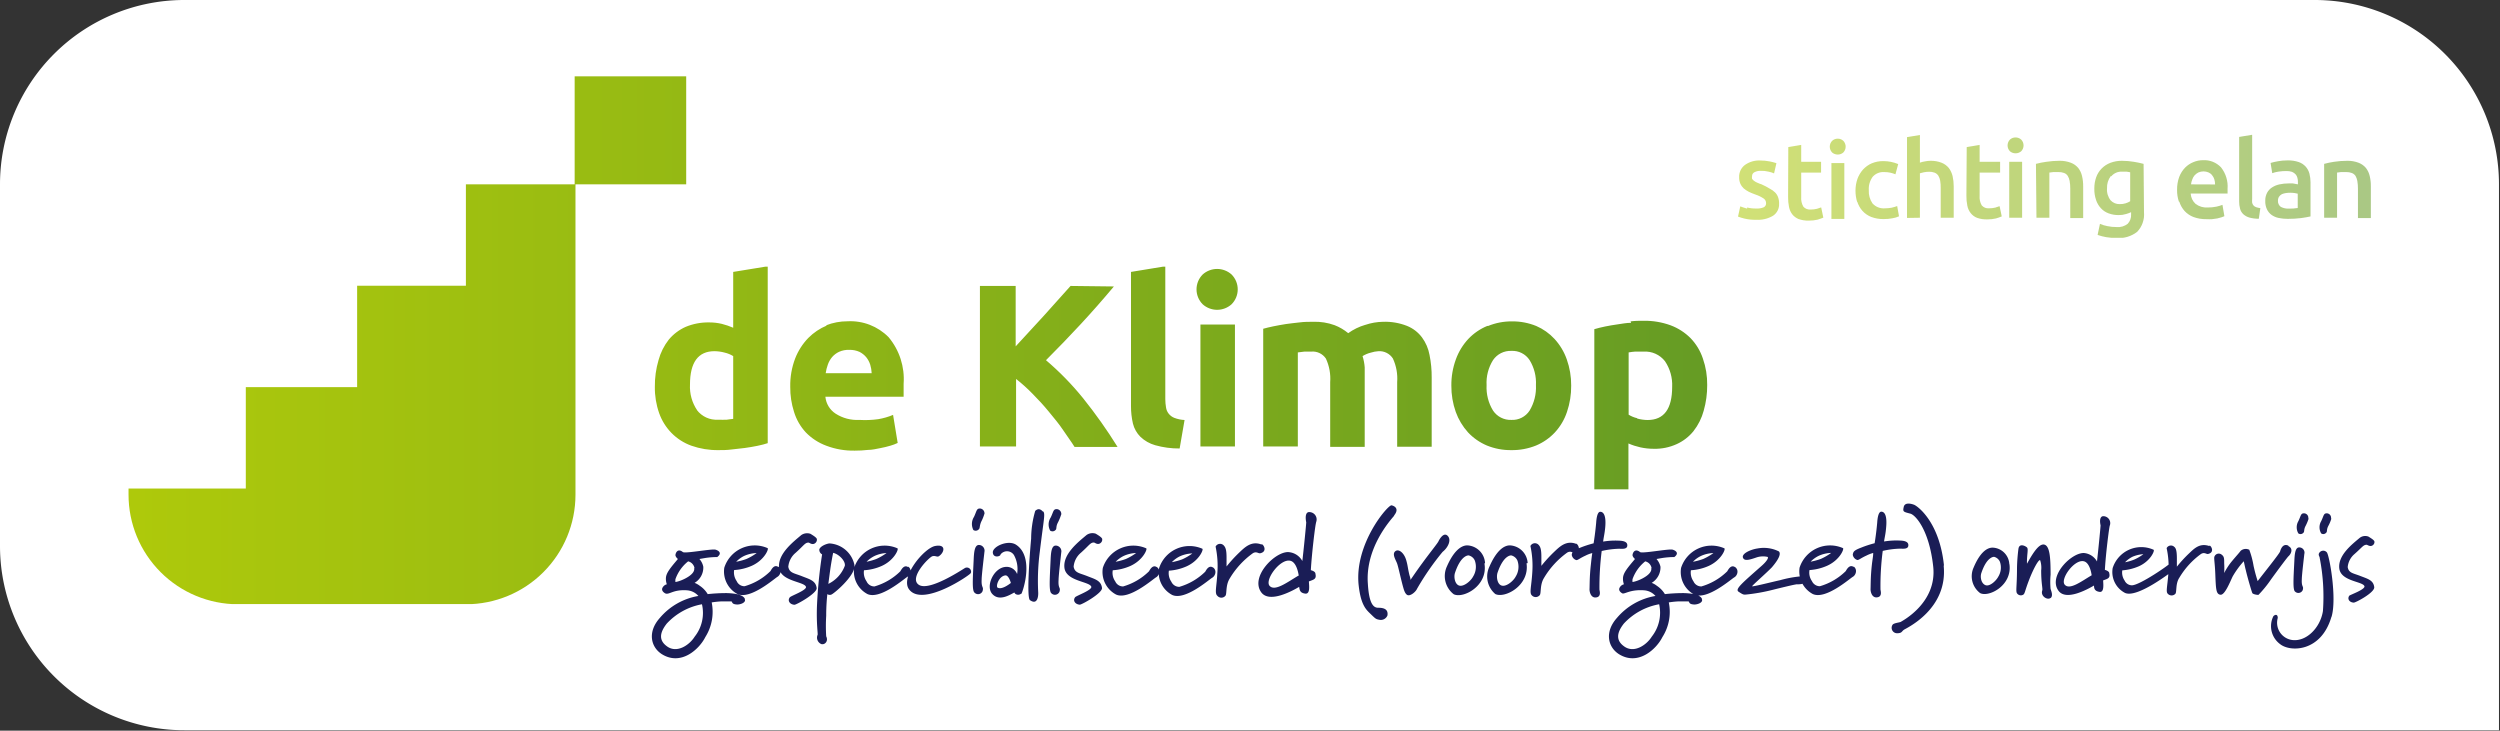 <?xml version="1.0" encoding="UTF-8"?>
<svg xmlns="http://www.w3.org/2000/svg" xmlns:xlink="http://www.w3.org/1999/xlink" viewBox="0 0 244.1 71.34">
  <rect x="0" y="0" width="244.1" height="71.34" fill="#333333" stroke="none"/>
  <defs>
    <style>.cls-1{fill:none;}.cls-2{clip-path:url(#clip-path);}.cls-3{clip-path:url(#clip-path-2);}.cls-4{fill:#fff;}.cls-5{clip-path:url(#clip-path-3);}.cls-6{fill:url(#linear-gradient);}.cls-7{opacity:0.56;}.cls-8{clip-path:url(#clip-path-5);}.cls-9{clip-path:url(#clip-path-6);}.cls-10{fill:url(#linear-gradient-2);}.cls-11{clip-path:url(#clip-path-7);}.cls-12{fill:url(#linear-gradient-3);}.cls-13{fill:#1a1d56;}</style>
    <clipPath id="clip-path" transform="translate(0 0)">
      <rect class="cls-1" width="244.1" height="71.34"></rect>
    </clipPath>
    <clipPath id="clip-path-2" transform="translate(0 0)">
      <rect class="cls-1" width="244.1" height="71.34"></rect>
    </clipPath>
    <clipPath id="clip-path-3" transform="translate(0 0)">
      <path class="cls-1" d="M117.21,43.59h3.37V31.69h-3.37ZM133.3,31.72a5.46,5.46,0,0,0-1.66.81,4.81,4.81,0,0,0-1.33-.78,5.54,5.54,0,0,0-2.09-.33c-.44,0-.88,0-1.33.06s-.9.09-1.33.16-.84.14-1.22.22-.72.16-1,.24V43.59h3.38V34.41l.65-.08c.23,0,.45,0,.66,0a1.55,1.55,0,0,1,1.43.68,4.65,4.65,0,0,1,.42,2.31v6.31h3.37V37.1c0-.44,0-.85,0-1.23a4.87,4.87,0,0,0-.21-1.1,2.78,2.78,0,0,1,.81-.34,3,3,0,0,1,.75-.14A1.56,1.56,0,0,1,136,35a4.65,4.65,0,0,1,.42,2.31v6.31h3.37V36.87a10.7,10.7,0,0,0-.21-2.21,4.13,4.13,0,0,0-.74-1.72,3.43,3.43,0,0,0-1.46-1.12,5.82,5.82,0,0,0-2.34-.4,5.67,5.67,0,0,0-1.73.3m26.53,9.11a2.74,2.74,0,0,1-.82-.34V34.41a5.89,5.89,0,0,1,.63-.08c.26,0,.53,0,.84,0a2.45,2.45,0,0,1,2.08.94,4.14,4.14,0,0,1,.7,2.5q0,3.24-2.4,3.24a4,4,0,0,1-1-.14m-.61-9.35c-.45,0-.88.09-1.31.15s-.84.13-1.23.21-.74.17-1.05.26V47.78H159V43.3a6.4,6.4,0,0,0,1.17.38,6.12,6.12,0,0,0,1.31.14,5.09,5.09,0,0,0,2.24-.46,4.5,4.5,0,0,0,1.63-1.26,5.62,5.62,0,0,0,1-2,8.91,8.91,0,0,0,.34-2.51,7.51,7.51,0,0,0-.42-2.58,5.24,5.24,0,0,0-1.21-2,5.45,5.45,0,0,0-1.95-1.25,7.38,7.38,0,0,0-2.62-.44c-.41,0-.84,0-1.28.06M80.83,35.6a2.34,2.34,0,0,1,.42-.74,2.06,2.06,0,0,1,.68-.51,2.24,2.24,0,0,1,1-.19,2.27,2.27,0,0,1,1,.2,2.1,2.1,0,0,1,.65.52,2.22,2.22,0,0,1,.39.73,3.35,3.35,0,0,1,.14.83H80.62a4.13,4.13,0,0,1,.21-.84m-.09-3.82A5.49,5.49,0,0,0,78.92,33a6,6,0,0,0-1.28,2,7.37,7.37,0,0,0-.48,2.77,7.76,7.76,0,0,0,.37,2.45,5.17,5.17,0,0,0,1.15,2,5.38,5.38,0,0,0,2,1.3,7.41,7.41,0,0,0,2.79.48,10.69,10.69,0,0,0,1.27-.07c.42,0,.82-.1,1.19-.17s.7-.15,1-.24a4.63,4.63,0,0,0,.72-.27l-.45-2.74a6.61,6.61,0,0,1-1.46.42A9.27,9.27,0,0,1,83.9,41a3.88,3.88,0,0,1-2.31-.61,2.22,2.22,0,0,1-1-1.65h7.64c0-.18,0-.39,0-.62s0-.45,0-.65a6.37,6.37,0,0,0-1.47-4.55,5.24,5.24,0,0,0-4-1.55,5.74,5.74,0,0,0-2.12.4m65.14,8.32a4.32,4.32,0,0,1-.63-2.48,4.17,4.17,0,0,1,.63-2.45,2.07,2.07,0,0,1,1.79-.9,2,2,0,0,1,1.78.9,4.25,4.25,0,0,1,.62,2.45,4.4,4.4,0,0,1-.62,2.48,2,2,0,0,1-1.78.91,2.06,2.06,0,0,1-1.79-.91m-.55-8.27a5.36,5.36,0,0,0-1.86,1.27,5.82,5.82,0,0,0-1.22,2,7.24,7.24,0,0,0-.44,2.56,7.53,7.53,0,0,0,.43,2.57,6,6,0,0,0,1.2,2,5.44,5.44,0,0,0,1.84,1.28,6.13,6.13,0,0,0,2.39.45,6.2,6.2,0,0,0,2.41-.45,5.34,5.34,0,0,0,1.84-1.28,5.51,5.51,0,0,0,1.18-2,7.78,7.78,0,0,0,.41-2.57,7.47,7.47,0,0,0-.43-2.56,5.77,5.77,0,0,0-1.2-2A5.28,5.28,0,0,0,150,31.83a6.1,6.1,0,0,0-2.37-.45,6,6,0,0,0-2.34.45m-40.76-3.91-2.6,2.9c-.93,1-1.85,2-2.76,3V27.92H95.68V43.59h3.53V37a16.64,16.64,0,0,1,1.63,1.47c.55.55,1.07,1.12,1.57,1.73s1,1.2,1.39,1.79.81,1.14,1.12,1.65h4.2a48.49,48.49,0,0,0-3.36-4.75,27.94,27.94,0,0,0-3.63-3.72q1.78-1.78,3.41-3.54t3.22-3.66Zm12.9-1.12a2.06,2.06,0,0,0,0,2.91,2.11,2.11,0,0,0,2.82,0,2.06,2.06,0,0,0,0-2.91,2.11,2.11,0,0,0-2.82,0M68.07,40.06a4.1,4.1,0,0,1-.7-2.51c0-2.17.8-3.26,2.39-3.26a3.94,3.94,0,0,1,1,.14,2.8,2.8,0,0,1,.83.34V40.9c-.17,0-.38.06-.63.08s-.54,0-.84,0a2.41,2.41,0,0,1-2.08-.95m3.55-13.48V32a7.4,7.4,0,0,0-1.12-.38,5.34,5.34,0,0,0-1.26-.14,5.71,5.71,0,0,0-2.25.43,4.56,4.56,0,0,0-1.66,1.25,5.65,5.65,0,0,0-1,2,8.81,8.81,0,0,0-.36,2.61,7.41,7.41,0,0,0,.42,2.57,5.28,5.28,0,0,0,1.21,1.94,5.18,5.18,0,0,0,1.94,1.24,7.67,7.67,0,0,0,2.63.43c.4,0,.83,0,1.27-.06s.89-.09,1.32-.15.84-.13,1.23-.21.74-.17,1-.26V26Zm38.84,0v13.1a7.46,7.46,0,0,0,.19,1.71,2.77,2.77,0,0,0,.73,1.29,3.45,3.45,0,0,0,1.44.82,8.52,8.52,0,0,0,2.39.32l.48-2.78a3.27,3.27,0,0,1-1-.21,1.31,1.31,0,0,1-.55-.41,1.26,1.26,0,0,1-.26-.61,4.89,4.89,0,0,1-.07-.81V26Z"></path>
    </clipPath>
    <linearGradient id="linear-gradient" x1="-63.75" y1="427.53" x2="-62.75" y2="427.53" gradientTransform="matrix(-153.52, 0, 0, 153.52, -9620.51, -65597.33)" gradientUnits="userSpaceOnUse">
      <stop offset="0" stop-color="#669c24"></stop>
      <stop offset="0" stop-color="#669c24"></stop>
      <stop offset="1" stop-color="#aec90b"></stop>
    </linearGradient>
    <clipPath id="clip-path-5" transform="translate(0 0)">
      <rect class="cls-1" x="160.67" y="6.16" width="79.82" height="18.06"></rect>
    </clipPath>
    <clipPath id="clip-path-6" transform="translate(0 0)">
      <path class="cls-1" d="M226.93,21.26h1.26V16.85l.39-.05.5,0a1.47,1.47,0,0,1,.55.09.77.77,0,0,1,.36.28,1.54,1.54,0,0,1,.18.5,4.06,4.06,0,0,1,.06.75v2.87h1.26V18.19a4.09,4.09,0,0,0-.11-1,2,2,0,0,0-.37-.79,1.75,1.75,0,0,0-.72-.51,3,3,0,0,0-1.11-.19,8.48,8.48,0,0,0-1.3.1,8.05,8.05,0,0,0-.95.2Zm-4.53-5.51a5,5,0,0,0-.7.16l.16,1a3,3,0,0,1,.59-.15,5,5,0,0,1,.81-.06,1.6,1.6,0,0,1,.53.08.91.91,0,0,1,.35.24.73.73,0,0,1,.18.35,1.4,1.4,0,0,1,.05.41V18l-.49-.09-.44,0a4.12,4.12,0,0,0-.86.09,2.1,2.1,0,0,0-.72.29,1.41,1.41,0,0,0-.5.53,1.59,1.59,0,0,0-.18.79,1.82,1.82,0,0,0,.16.82,1.44,1.44,0,0,0,.45.55,1.81,1.81,0,0,0,.69.3,4.22,4.22,0,0,0,.9.09,10.44,10.44,0,0,0,1.33-.08c.4-.06.69-.11.89-.16V17.82a3.48,3.48,0,0,0-.11-.88,1.72,1.72,0,0,0-.37-.68,1.64,1.64,0,0,0-.68-.44,3.24,3.24,0,0,0-1.06-.16,5.1,5.1,0,0,0-1,.09m.32,4.45a.69.69,0,0,1-.28-.62.66.66,0,0,1,.11-.38.78.78,0,0,1,.27-.24,1.6,1.6,0,0,1,.39-.11,3.1,3.1,0,0,1,.86,0l.3.06v1.4a4.8,4.8,0,0,1-.88.06,1.54,1.54,0,0,1-.77-.17m-2,.12a1.8,1.8,0,0,1-.41-.09.59.59,0,0,1-.26-.17.71.71,0,0,1-.13-.26,2.21,2.21,0,0,1,0-.39V13.16l-1.27.21v6.28a2.75,2.75,0,0,0,.09.73,1.13,1.13,0,0,0,.31.53,1.52,1.52,0,0,0,.59.33,3.45,3.45,0,0,0,.93.12ZM213.93,18a1.91,1.91,0,0,1,.12-.47,1.27,1.27,0,0,1,.23-.41,1.29,1.29,0,0,1,.37-.28,1.24,1.24,0,0,1,1,0,.82.82,0,0,1,.34.27,1.08,1.08,0,0,1,.22.41,1.57,1.57,0,0,1,.07.49Zm-1.14,1.7a2.51,2.51,0,0,0,.51.9,2.35,2.35,0,0,0,.87.59,3.47,3.47,0,0,0,1.26.21,5.07,5.07,0,0,0,.55,0l.51-.07.41-.11a1.79,1.79,0,0,0,.29-.11L217,20a3.73,3.73,0,0,1-.6.18,4.28,4.28,0,0,1-.84.08,1.75,1.75,0,0,1-1.19-.36,1.45,1.45,0,0,1-.47-1h3.6a1.64,1.64,0,0,0,0-.23c0-.09,0-.17,0-.24a3,3,0,0,0-.64-2.09,2.26,2.26,0,0,0-1.76-.7,2.43,2.43,0,0,0-.94.19,2.4,2.4,0,0,0-.81.54,2.72,2.72,0,0,0-.57.9,3.52,3.52,0,0,0-.21,1.27,3.43,3.43,0,0,0,.17,1.13M209.3,16a9.37,9.37,0,0,0-.94-.2,7.28,7.28,0,0,0-1.17-.1,3.13,3.13,0,0,0-1.14.2,2.38,2.38,0,0,0-.85.56,2.31,2.31,0,0,0-.53.85,3.25,3.25,0,0,0-.18,1.1,3.22,3.22,0,0,0,.17,1.12,2.18,2.18,0,0,0,.48.81,1.88,1.88,0,0,0,.74.49,2.69,2.69,0,0,0,1,.17,2.19,2.19,0,0,0,.7-.1,3.94,3.94,0,0,0,.5-.18v.2a1.23,1.23,0,0,1-.33.93,1.51,1.51,0,0,1-1.08.32,4.29,4.29,0,0,1-.9-.09,3.49,3.49,0,0,1-.73-.22l-.23,1.08a5.65,5.65,0,0,0,.86.22,6.24,6.24,0,0,0,1,.08,2.93,2.93,0,0,0,2-.6,2.45,2.45,0,0,0,.67-1.91Zm-3.15,1.21a1.27,1.27,0,0,1,1-.45l.5,0,.34.06v2.83a1.81,1.81,0,0,1-.44.2,1.75,1.75,0,0,1-.57.08,1.16,1.16,0,0,1-.9-.37,1.67,1.67,0,0,1-.35-1.17,1.83,1.83,0,0,1,.37-1.2m-7.26,4.07h1.26V16.85l.39-.05.5,0a1.47,1.47,0,0,1,.55.09.7.7,0,0,1,.35.28,1.34,1.34,0,0,1,.19.5,4.06,4.06,0,0,1,.06.75v2.87h1.26V18.19a4.09,4.09,0,0,0-.11-1,2,2,0,0,0-.37-.79,1.75,1.75,0,0,0-.72-.51,3,3,0,0,0-1.12-.19,8.45,8.45,0,0,0-1.29.1,7.63,7.63,0,0,0-1,.2Zm-1.49-7.63a.81.81,0,0,0-.55-.21.79.79,0,0,0-.55.21.82.82,0,0,0,0,1.14.83.83,0,0,0,.55.2.85.85,0,0,0,.55-.2.82.82,0,0,0,0-1.14m.09,2.17h-1.26v5.46h1.26ZM192,19.09a4.61,4.61,0,0,0,.09,1,1.71,1.71,0,0,0,.33.72,1.47,1.47,0,0,0,.62.46,2.71,2.71,0,0,0,1,.15,3.43,3.43,0,0,0,.84-.09,5.07,5.07,0,0,0,.57-.2l-.21-1-.42.14a2.69,2.69,0,0,1-.61.07.85.85,0,0,1-.71-.28,1.61,1.61,0,0,1-.21-.94V16.85h2V15.8h-2V14.15l-1.26.21Zm-4.54,2.17V16.92l.39-.1a2.94,2.94,0,0,1,.51-.05,1.45,1.45,0,0,1,.54.09.8.8,0,0,1,.35.28,1.34,1.34,0,0,1,.19.5,4.15,4.15,0,0,1,.05.75v2.87h1.27V18.19a4.49,4.49,0,0,0-.11-1,2.14,2.14,0,0,0-.37-.79,1.74,1.74,0,0,0-.7-.51,2.84,2.84,0,0,0-1.09-.19,2.64,2.64,0,0,0-.55.06,2.8,2.8,0,0,0-.48.12v-2.7l-1.26.21v7.89Zm-6.12-1.58a2.47,2.47,0,0,0,.51.91,2.28,2.28,0,0,0,.85.59,3.25,3.25,0,0,0,1.22.21,4.14,4.14,0,0,0,.87-.08,2.38,2.38,0,0,0,.63-.19l-.18-1a4,4,0,0,1-.54.16,3.36,3.36,0,0,1-.63.06,1.47,1.47,0,0,1-1.24-.48,2.06,2.06,0,0,1-.36-1.29,2,2,0,0,1,.38-1.31,1.39,1.39,0,0,1,1.13-.46,2.74,2.74,0,0,1,.59.06,2.94,2.94,0,0,1,.5.16l.27-1a3.8,3.8,0,0,0-1.46-.29,2.88,2.88,0,0,0-1.13.22,2.5,2.5,0,0,0-.85.61,2.85,2.85,0,0,0-.54.91,3.48,3.48,0,0,0-.19,1.13,3.8,3.8,0,0,0,.17,1.15m-1.36-6a.76.76,0,0,0-.54-.21.79.79,0,0,0-.55.21.82.82,0,0,0,0,1.14.83.83,0,0,0,.55.2.8.8,0,0,0,.54-.2.82.82,0,0,0,0-1.14m.1,2.17h-1.26v5.46h1.26Zm-5.49,3.29a4.61,4.61,0,0,0,.09,1,1.7,1.7,0,0,0,.32.72,1.53,1.53,0,0,0,.62.46,2.81,2.81,0,0,0,1,.15,3.49,3.49,0,0,0,.84-.09,5.91,5.91,0,0,0,.57-.2l-.21-1-.42.14a2.77,2.77,0,0,1-.61.07.84.84,0,0,1-.71-.28,1.61,1.61,0,0,1-.21-.94V16.85h1.94V15.8h-1.94V14.15l-1.26.21Zm-4,1.16c-.26-.07-.48-.15-.67-.22l-.22,1a5.58,5.58,0,0,0,.62.19,4.45,4.45,0,0,0,1.15.12,2.89,2.89,0,0,0,1.66-.4,1.33,1.33,0,0,0,.58-1.18,1.7,1.7,0,0,0-.1-.63,1.24,1.24,0,0,0-.29-.46,2.1,2.1,0,0,0-.52-.37A6.36,6.36,0,0,0,172,18a3.7,3.7,0,0,1-.46-.18,1.31,1.31,0,0,1-.3-.18.6.6,0,0,1-.17-.19.61.61,0,0,1,0-.24.42.42,0,0,1,.24-.4,1.27,1.27,0,0,1,.62-.13,2.78,2.78,0,0,1,.75.08,2.47,2.47,0,0,1,.54.17l.23-1a6,6,0,0,0-.66-.17,4.56,4.56,0,0,0-.92-.09,2.37,2.37,0,0,0-1.5.44,1.42,1.42,0,0,0-.56,1.18,1.54,1.54,0,0,0,.12.65,1.39,1.39,0,0,0,.33.46,2.71,2.71,0,0,0,.5.33,6.32,6.32,0,0,0,.63.26,3.39,3.39,0,0,1,.81.39.54.54,0,0,1,.24.45.42.42,0,0,1-.23.41,1.61,1.61,0,0,1-.72.12,3.49,3.49,0,0,1-.9-.1"></path>
    </clipPath>
    <linearGradient id="linear-gradient-2" x1="-64.34" y1="424.2" x2="-63.34" y2="424.2" gradientTransform="matrix(-63.33, 0, 0, 63.33, -3842.42, -26846.07)" xlink:href="#linear-gradient"></linearGradient>
    <clipPath id="clip-path-7" transform="translate(0 0)">
      <path class="cls-1" d="M56.11,7.45V18H45.49v9.9H34.87V37.8H24v9.9H12.55v.59A10.7,10.7,0,0,0,23.24,59H45.49a10.7,10.7,0,0,0,10.7-10.69V18H67V7.45Z"></path>
    </clipPath>
    <linearGradient id="linear-gradient-3" x1="-63.75" y1="432.25" x2="-62.75" y2="432.25" gradientTransform="translate(-9620.51 66392.32) rotate(180) scale(153.52)" xlink:href="#linear-gradient"></linearGradient>
  </defs>
  <title>klimop</title>
  <g id="Layer_2" data-name="Layer 2">
    <g id="Layer_1-2" data-name="Layer 1">
      <g class="cls-2">
        <g class="cls-3">
          <path class="cls-4" d="M0,18A18,18,0,0,1,18,0h208a18,18,0,0,1,18,18v53.3H18a18,18,0,0,1-18-18Z" transform="translate(0 0)"></path>
        </g>
        <g class="cls-5">
          <rect class="cls-6" x="63.93" y="26.04" width="102.77" height="21.74"></rect>
        </g>
        <g class="cls-3">
          <g class="cls-7">
            <g class="cls-8">
              <g class="cls-9">
                <rect class="cls-10" x="169.67" y="13.16" width="61.82" height="10.06"></rect>
              </g>
            </g>
          </g>
        </g>
        <g class="cls-11">
          <rect class="cls-12" x="12.55" y="7.45" width="54.46" height="51.53"></rect>
        </g>
        <g class="cls-3">
          <path class="cls-13" d="M231.84,52.89c0-.16-.44-.4-.59-.5a.89.89,0,0,0-.84.12c-.75.63-2.16,1.72-2,3s2.37,1.25,2.46,1.75c0,.32-1.33.79-1.48.9-.23.31,0,.66.43.68.2,0,2.08-1,2-1.52-.09-.68-.64-.8-1.35-1.08s-1.14-.28-1.24-.87a1.89,1.89,0,0,1,.66-1.27c.77-.68.86-.9,1.18-.91.08,0,.2.12.4.12s.39-.2.37-.4m-4.19,7.32c.55-1.82-.22-6.06-.46-6.3a.46.46,0,0,0-.79.17c0,.22.09.22.1.4a19.52,19.52,0,0,1,.31,5.17c-.26,1.64-1.63,3-3,2.82a1.7,1.7,0,0,1-1.41-2.15c0-.42-.29-.33-.43-.17a2.18,2.18,0,0,0,.67,2.73c1,.79,4,.76,5-2.67M225,54.07a.51.51,0,0,0-.51-.62c-.39,0-.44.67-.47,1.32-.09,1.8-.16,2.84.08,3a.46.46,0,0,0,.74-.16c.12-.43-.14-.23-.09-1.07,0-.4.22-2.21.25-2.5m-1.56-.76c-.54-.26-.75.34-.81.56S221,56,220.44,56.74c-.22-.69-.29-1-.4-1.48a8.39,8.39,0,0,0-.42-1.58.76.76,0,0,0-.85.11c-.08.13-.45.53-.84,1a6.22,6.22,0,0,0-.76,1.16,8,8,0,0,0,0-.94c0-.48,0-.66-.23-.84a.45.45,0,0,0-.73.2c-.05.17.05.61.09,1.64.06,1.51.07,2,.5,2.06s.93-1.23,1.2-1.79a8.59,8.59,0,0,1,1.08-1.48c.07.3.13.62.2.87.17.74.58,2.13.64,2.24s.47.19.6.17a11.38,11.38,0,0,0,1.24-1.53c.88-1.21,1.59-2.15,1.68-2.23.32-.29.46-.78,0-1m-7.71,0c-1-.35-1.55.31-2.06.78a13.17,13.17,0,0,0-1.12,1.23c0-.23,0-.43,0-.8,0-.7-.08-1-.25-1.13a.47.47,0,0,0-.75.12,8.42,8.42,0,0,1,.17,2.45c-.08,1.21-.27,1.81-.06,2a.5.5,0,0,0,.75,0c.14-.19,0-1,.38-1.56a7.72,7.72,0,0,1,2.13-2.33c.36-.2.51.07.71,0,.61-.16.29-.76.11-.82m-6.46.85a4.45,4.45,0,0,1-.9.53,4.87,4.87,0,0,1-.89.26,2.6,2.6,0,0,1,.73-.54,3.2,3.2,0,0,1,1.06-.25m3.1.5c-.38-.26-.31.12-.42.32s-3,2.19-3.79,2.22a.79.79,0,0,1-.72-.46,1.39,1.39,0,0,1-.23-1,5,5,0,0,0,1.62-.4c1.14-.51,1.57-1.53,1.44-1.61a2.93,2.93,0,0,0-4,1.79,2.3,2.3,0,0,0,1.2,2.42c1.18.55,4.48-2,4.86-2.3a2.64,2.64,0,0,0,0-1m-8.11,1.58c-1,.59-2.13,1.46-2.62.93s.91-2.5,1.84-2.3c.55.11.74,1.06.78,1.37M206,51.32a.68.68,0,0,0-.63-.92c-.29,0-.39.36-.27.89,0,.16-.23,2.51-.35,3.53a1.62,1.62,0,0,0-1.16-.81c-1.19-.21-3.69,2.21-2.59,3.68.74,1,2.81-.14,3.46-.52,0,.29.06.55.54.62s.36-.79.35-1.12c.43-.16.71-.2.6-.69,0-.19-.27-.29-.43-.34.08-1.5.41-4.13.48-4.32m-5.78,7.08c.25-.22.09-.62,0-.89a7.54,7.54,0,0,1,0-1.39c0-1.64-.07-2.85-.64-2.95s-1.24,1.12-1.67,1.88a.49.49,0,0,0,0-.12c0-.86.16-1.33,0-1.48s-.75-.44-.83.14a16.9,16.9,0,0,0-.14,1.88c0,1.75-.14,2.25,0,2.46a.45.45,0,0,0,.63.12c.14-.11.15-.37.49-1.27.46-1.23,1-2.19,1.14-2.08a2.33,2.33,0,0,1,.1,1c0,1.25.16,1.77.11,1.94-.21.59.54,1,.82.73Zm-4.95-3.55a1.7,1.7,0,0,1-.16,1.46c-.2.39-.84,1-1.26.82s-.52-.81-.39-1.18c.55-1.65,1.25-1.58,1.25-1.58a.85.85,0,0,1,.56.48m.92.23a1.7,1.7,0,0,0-1.63-1.61c-.58,0-1.25.51-1.85,1.93a2.06,2.06,0,0,0,.63,2.51c.86.44,3.16-.76,2.86-2.83Z" transform="translate(0 0)"></path>
          <path class="cls-13" d="M227.6,50.62a.43.43,0,0,0-.41-.5c-.32,0-.29.23-.55.77a1.17,1.17,0,0,0,0,1.19.36.36,0,0,0,.49-.07c.13-.1,0-.29.23-.7a3.68,3.68,0,0,0,.28-.69Z" transform="translate(0 0)"></path>
          <path class="cls-13" d="M225.38,50.62a.43.43,0,0,0-.42-.5c-.32,0-.29.23-.55.77a1.19,1.19,0,0,0,0,1.19.37.37,0,0,0,.5-.07c.12-.1,0-.29.23-.7a4.59,4.59,0,0,0,.28-.69Z" transform="translate(0 0)"></path>
          <path class="cls-13" d="M189.81,55.22c-.44-4.29-2.6-5.82-2.93-5.94s-.9-.24-1,.22-.06.47.64.65c.52.13,1.86,1.63,2.24,5.18s-3.06,5.31-3.15,5.38-.67.11-.81.28a.53.53,0,0,0,.42.84c.5,0,.45-.18.68-.34s4.31-2,3.88-6.27m-3.45-2c0-.38-.51-.43-.81-.44a7.37,7.37,0,0,0-1.56.09c.08-.53.15-.74.2-1.34.12-1.22-.16-1.57-.47-1.57s-.38.76-.4,1.08c-.09,1-.21,1.75-.25,2a10.47,10.47,0,0,0-1.34.44c-.71.27-.72.4-.78.59s.13.53.44.61c.15,0,.32-.18.87-.43a3.39,3.39,0,0,1,.67-.26c0,.33-.07.59-.14,1.24-.12,1.14-.1,1.82-.12,2.32,0,.15.08.75.54.78.66,0,.44-.64.43-.78a26.47,26.47,0,0,1,.22-3.76,8.38,8.38,0,0,1,1.69-.22c.26,0,.84.09.81-.36m-7.54.78a5.44,5.44,0,0,1-1,.58,5.85,5.85,0,0,1-1,.27,2.86,2.86,0,0,1,.79-.57,3.22,3.22,0,0,1,1.12-.28M181,55.36c-.4-.27-.66.19-.78.4a5.93,5.93,0,0,1-2.53,1.48.85.85,0,0,1-.77-.5,1.43,1.43,0,0,1-.24-1.08,5,5,0,0,0,1.72-.42c1.23-.55,1.68-1.64,1.55-1.72a3.13,3.13,0,0,0-4.24,1.91A2.51,2.51,0,0,0,177,58c1.26.58,3.62-1.52,3.91-1.68s.48-.7.09-1M176,57c.23-.11-.07-.66-.24-.72a11.2,11.2,0,0,0-1.95.37c-.66.14-2.73.67-2.73.59S172.42,56,173,55.4c.73-.85.9-1.35.69-1.56a3.29,3.29,0,0,0-2.07-.29c-.67.09-1.74.55-1.38,1,.19.24.7.07,1.23-.11a2,2,0,0,1,1.13-.06c.11.12-.18.5-.55.83-2,1.77-2.67,2.32-2.29,2.57s.45.28.64.28a17.71,17.71,0,0,0,2.73-.48c1.78-.44,2.1-.5,2.31-.53A1.9,1.9,0,0,0,176,57m-8.7-3a5.44,5.44,0,0,1-1,.58,5.85,5.85,0,0,1-1,.27,2.69,2.69,0,0,1,.79-.57A3.17,3.17,0,0,1,167.3,54m2.12,1.38c-.39-.27-.65.19-.77.4a5.93,5.93,0,0,1-2.53,1.48.83.83,0,0,1-.77-.5,1.5,1.5,0,0,1-.25-1.08,5,5,0,0,0,1.73-.42c1.22-.55,1.68-1.64,1.54-1.72a3.12,3.12,0,0,0-4.23,1.91,2.5,2.5,0,0,0,1.28,2.6c1.26.58,3.63-1.52,3.92-1.68s.48-.7.08-1M162,59a3.77,3.77,0,0,1-.72,3.16c-.53.85-1.77,1.67-2.73.93-.76-.56-.72-1.28,0-2.2A6.18,6.18,0,0,1,162,59m-.77-3.53c.1.54-.78,1-1.23,1.18a3,3,0,0,1-.6.18,1.27,1.27,0,0,1,0-.28,3.87,3.87,0,0,1,1.24-1.74.81.81,0,0,1,.62.66m4.92,3c-.21-.46-1.15-.54-1.76-.56a16.52,16.52,0,0,0-1.86.1,2.56,2.56,0,0,0-.78-.81,1.92,1.92,0,0,0-.51-.29,1.77,1.77,0,0,0,.86-1.57,1.72,1.72,0,0,0-.39-.76l.52-.09a7.9,7.9,0,0,1,1.22-.1c.47-.35.2-.61-.16-.72s-3,.41-3.19.23c-.46-.36-.7,0-.73.3,0,.12.12.28.24.38-.73.87-1.14,1.35-1.17,1.85a1.56,1.56,0,0,0,.09.62.64.64,0,0,0-.39.28c-.18.26,0,.47.22.6s.75-.4,2.17-.29a1.62,1.62,0,0,1,1.08.55,6.3,6.3,0,0,0-3.76,2.14c-1.22,1.36-.9,2.84.19,3.54,1.89,1.18,3.67-.5,4.25-1.67a4.57,4.57,0,0,0,.62-3.38,8.48,8.48,0,0,1,.94-.1c.45,0,.85,0,1,0,.1.16.09.26.47.3s1-.2.81-.54m-7.27-5.25c0-.38-.51-.43-.81-.44a7.26,7.26,0,0,0-1.55.09c.07-.53.14-.74.2-1.34.12-1.22-.17-1.57-.48-1.57s-.38.76-.4,1.08c-.09,1-.21,1.75-.25,2a10.47,10.47,0,0,0-1.34.44c-.7.27-.72.4-.78.59s.13.53.44.61c.16,0,.32-.18.87-.43a3.23,3.23,0,0,1,.68-.26c-.05.33-.08.59-.15,1.24-.12,1.14-.1,1.82-.12,2.32,0,.15.08.75.54.78.66,0,.44-.64.43-.78a28.07,28.07,0,0,1,.22-3.76,8.48,8.48,0,0,1,1.69-.22c.26,0,.84.09.81-.36m-5-.12c-1-.38-1.66.33-2.2.84a13.46,13.46,0,0,0-1.19,1.31c0-.25,0-.46,0-.86,0-.75-.09-1-.28-1.2a.49.49,0,0,0-.79.12,9.18,9.18,0,0,1,.18,2.63c-.08,1.29-.29,1.93-.06,2.17a.51.51,0,0,0,.79,0c.16-.2,0-1,.41-1.67a8.18,8.18,0,0,1,2.28-2.49c.37-.21.54.08.75,0,.65-.17.31-.81.12-.87m-5.74,1.65a1.81,1.81,0,0,1-.17,1.57c-.21.41-.89,1-1.35.88s-.55-.87-.42-1.26c.6-1.77,1.34-1.69,1.34-1.69a.89.89,0,0,1,.6.5m1,.25a1.83,1.83,0,0,0-1.73-1.73c-.62,0-1.34.56-2,2.07A2.24,2.24,0,0,0,146,58c.92.46,3.37-.82,3.05-3ZM144,54.73a1.81,1.81,0,0,1-.17,1.57c-.21.41-.89,1-1.34.88s-.56-.87-.42-1.26c.59-1.77,1.33-1.69,1.33-1.69a.87.87,0,0,1,.6.5m1,.25a1.83,1.83,0,0,0-1.73-1.73c-.62,0-1.34.56-2,2.07a2.24,2.24,0,0,0,.67,2.7c.92.46,3.37-.82,3-3Zm-3.63-2.64c-.4-.45-.84.34-.92.52s-.92,1.22-1.58,2.13c-.46.62-.9,1.27-1.15,1.63,0-.17-.06-.33-.1-.46-.18-.74-.15-.88-.31-1.44-.21-.75-.75-1.17-1.08-.89s.06.85.18,1.18.31,1.26.57,2.24c.08.27.18.72.44.85s.8-.28.95-.63a25.89,25.89,0,0,1,2.49-3.59c.5-.39.88-1.13.51-1.54m-5.26-2c.53-.64.09-.93-.24-1s-3.65,3.75-3.21,7.81c.22,2,.77,2.41,1.21,2.84s.48.47.84.53a.69.69,0,0,0,.76-.43c.11-.68-.49-.75-.91-.75s-.88-.32-1-2.31c-.28-3.51,2.2-6.24,2.58-6.69Zm-9.34,5.87c-1.07.63-2.28,1.56-2.8,1s1-2.67,2-2.46c.6.12.79,1.13.84,1.46M128.5,51a.72.72,0,0,0-.68-1c-.3,0-.4.39-.28,1,0,.18-.25,2.69-.38,3.78a1.67,1.67,0,0,0-1.24-.86c-1.27-.23-3.93,2.36-2.76,3.93.8,1.06,3-.14,3.69-.55.05.31.07.59.59.66s.37-.84.36-1.19c.47-.18.76-.22.64-.74,0-.21-.28-.31-.45-.36.09-1.62.43-4.43.51-4.63m-5.35,2.12c-1-.38-1.66.33-2.2.84a13.46,13.46,0,0,0-1.19,1.31c0-.25,0-.46,0-.86,0-.75-.09-1-.28-1.2a.49.49,0,0,0-.79.12,9.09,9.09,0,0,1,.17,2.63c-.07,1.29-.28,1.93,0,2.17a.51.51,0,0,0,.79,0c.16-.2,0-1,.41-1.67a8.18,8.18,0,0,1,2.28-2.49c.37-.21.54.08.75,0,.65-.17.31-.81.12-.87m-6.79.9a5.44,5.44,0,0,1-1,.58,6.15,6.15,0,0,1-1,.27,2.73,2.73,0,0,1,.78-.57,3.25,3.25,0,0,1,1.13-.28m2.12,1.38c-.4-.27-.65.19-.77.4a6,6,0,0,1-2.53,1.48.85.85,0,0,1-.78-.5,1.48,1.48,0,0,1-.24-1.08,5,5,0,0,0,1.72-.42c1.23-.55,1.68-1.64,1.55-1.72a3.12,3.12,0,0,0-4.23,1.91,2.48,2.48,0,0,0,1.28,2.6c1.26.58,3.62-1.52,3.91-1.68s.49-.7.09-1M110.93,54a5.44,5.44,0,0,1-1,.58,5.85,5.85,0,0,1-1,.27,2.86,2.86,0,0,1,.79-.57,3.17,3.17,0,0,1,1.12-.28m2.12,1.38c-.39-.27-.65.19-.77.4a5.93,5.93,0,0,1-2.53,1.48.83.83,0,0,1-.77-.5,1.43,1.43,0,0,1-.24-1.08,5,5,0,0,0,1.72-.42c1.22-.55,1.68-1.64,1.55-1.72a3.13,3.13,0,0,0-4.24,1.91,2.49,2.49,0,0,0,1.29,2.6c1.25.58,3.62-1.52,3.91-1.68s.48-.7.08-1m-5.34-2.73c0-.16-.47-.43-.63-.53a1,1,0,0,0-.9.13c-.79.67-2.31,1.84-2.16,3.19s2.53,1.34,2.63,1.88c0,.34-1.43.84-1.58,1-.26.33,0,.7.45.73.21,0,2.22-1.13,2.17-1.63-.09-.73-.69-.86-1.44-1.16s-1.22-.3-1.33-.92a2,2,0,0,1,.71-1.36c.82-.73.92-1,1.26-1,.09,0,.21.14.42.14s.42-.21.4-.44m-4,1.28a.56.56,0,0,0-.54-.68c-.42,0-.47.72-.5,1.42-.09,1.93-.17,3.05.08,3.24a.48.48,0,0,0,.79-.16c.13-.47-.15-.26-.09-1.15,0-.43.23-2.36.26-2.67m0-3.7a.47.47,0,0,0-.44-.54c-.35,0-.31.25-.59.82a1.25,1.25,0,0,0-.05,1.28.4.4,0,0,0,.53-.07c.13-.11,0-.31.24-.75a5,5,0,0,0,.3-.74Zm-1.77-.28c-.34-.37-.56-.27-.77-.09a9.9,9.9,0,0,0-.4,2.72c-.18,1.95-.44,5.81-.11,6,.73.51.82-.39.8-.76a22,22,0,0,1,.15-3.92c.4-3.33.56-3.73.33-4m-3.15,7c-.24.19-.91.67-1.29.46-.21-.12.11-1.14.77-1.2.27,0,.46.51.52.74M99.71,58c.11-.06,1.36-3.64-.53-4.83-.79-.48-2.28.2-2.24.78s.77.38.75.19a.8.8,0,0,1,1.32.07,2.86,2.86,0,0,1,.3,1.84,1.1,1.1,0,0,0-1.19-.69C97,55.5,96.21,57.26,96.89,58s1.7.09,2.15-.15l.07.11a.46.46,0,0,0,.6,0m-3.59-4.07a.56.56,0,0,0-.54-.68c-.42,0-.48.72-.51,1.42-.09,1.93-.17,3.05.09,3.24a.47.47,0,0,0,.78-.16c.13-.47-.14-.26-.09-1.15,0-.43.24-2.36.27-2.67m0-3.7a.47.47,0,0,0-.44-.54c-.34,0-.31.25-.58.82a1.29,1.29,0,0,0-.06,1.28.4.4,0,0,0,.53-.07c.13-.11.05-.31.24-.75a4.06,4.06,0,0,0,.3-.74Zm-1.31,5.71a.41.41,0,0,0-.57-.45c-.12.05-3.46,2.32-4.51,1.66s1-2.72,1.31-2.8.45.11.63,0c.55-.36.74-1.21-.36-1s-3.47,3.08-2.53,4.26c1.35,1.73,6-1.47,6-1.61M86.56,54a5.44,5.44,0,0,1-1,.58,5.85,5.85,0,0,1-.95.27,2.86,2.86,0,0,1,.79-.57A3.17,3.17,0,0,1,86.56,54m2.12,1.38c-.39-.27-.65.19-.77.4a5.93,5.93,0,0,1-2.53,1.48.83.83,0,0,1-.77-.5,1.5,1.5,0,0,1-.25-1.08,5,5,0,0,0,1.73-.42c1.22-.55,1.68-1.64,1.54-1.72a3.12,3.12,0,0,0-4.23,1.91A2.49,2.49,0,0,0,84.69,58c1.25.58,3.62-1.52,3.91-1.68s.48-.7.08-1m-6.19-.08a3.22,3.22,0,0,1-1.61,1.77c.06-.44.16-1.24.23-1.7s.18-1.06.24-1.33c.58.13,1.22.81,1.14,1.26m.94-.07A2.65,2.65,0,0,0,81,53.06c-.18,0-.86.21-1,.57a.51.51,0,0,0,.27.5,46,46,0,0,0-.5,5c-.07,1.82.11,2.78.06,2.86a.68.68,0,0,0,.37.9c.33.09.71-.28.47-.76a16.57,16.57,0,0,1,0-2c0-1,.07-1.71.11-2.12a.41.41,0,0,0,.35.06c.19,0,2.38-1.84,2.3-2.84m-3.67-2.58c0-.16-.47-.43-.63-.53a1,1,0,0,0-.9.13c-.79.67-2.31,1.84-2.16,3.19s2.53,1.34,2.63,1.88c0,.34-1.43.84-1.58,1-.26.33,0,.7.45.73.21,0,2.22-1.13,2.17-1.63-.09-.73-.69-.86-1.44-1.16s-1.22-.3-1.33-.92a2,2,0,0,1,.71-1.36c.82-.73.92-1,1.26-1,.09,0,.21.14.42.14s.42-.21.4-.44M73.88,54a5.44,5.44,0,0,1-1,.58,5.85,5.85,0,0,1-1,.27,2.73,2.73,0,0,1,.78-.57A3.25,3.25,0,0,1,73.88,54M76,55.36c-.4-.27-.65.19-.77.4a5.93,5.93,0,0,1-2.53,1.48.83.83,0,0,1-.77-.5,1.5,1.5,0,0,1-.25-1.08,5,5,0,0,0,1.73-.42c1.22-.55,1.68-1.64,1.54-1.72a3.12,3.12,0,0,0-4.23,1.91A2.5,2.5,0,0,0,72,58c1.26.58,3.63-1.52,3.91-1.68s.49-.7.09-1M68.54,59a3.73,3.73,0,0,1-.71,3.16c-.53.85-1.77,1.67-2.73.93-.76-.56-.72-1.28,0-2.2A6.19,6.19,0,0,1,68.54,59m-.76-3.53c.1.54-.78,1-1.23,1.18a3,3,0,0,1-.6.18,1.27,1.27,0,0,1,0-.28,3.87,3.87,0,0,1,1.24-1.74.82.82,0,0,1,.62.66m4.92,3c-.21-.46-1.15-.54-1.76-.56a16.87,16.87,0,0,0-1.87.1,2.51,2.51,0,0,0-.77-.81,2.09,2.09,0,0,0-.51-.29,1.74,1.74,0,0,0,.85-1.57,1.61,1.61,0,0,0-.38-.76l.52-.09a7.82,7.82,0,0,1,1.22-.1c.47-.35.2-.61-.16-.72s-3,.41-3.2.23c-.45-.36-.69,0-.72.3,0,.12.12.28.24.38-.73.87-1.14,1.35-1.17,1.85a1.56,1.56,0,0,0,.09.62.64.64,0,0,0-.39.28c-.18.26,0,.47.22.6.39.2.75-.4,2.17-.29a1.62,1.62,0,0,1,1.08.55,6.3,6.3,0,0,0-3.76,2.14c-1.22,1.36-.9,2.84.19,3.54,1.89,1.18,3.67-.5,4.25-1.67a4.62,4.62,0,0,0,.62-3.38,8.48,8.48,0,0,1,.94-.1c.45,0,.85,0,1,0,.1.16.09.26.47.3s1-.2.81-.54" transform="translate(0 0)"></path>
        </g>
      </g>
    </g>
  </g>
</svg>
